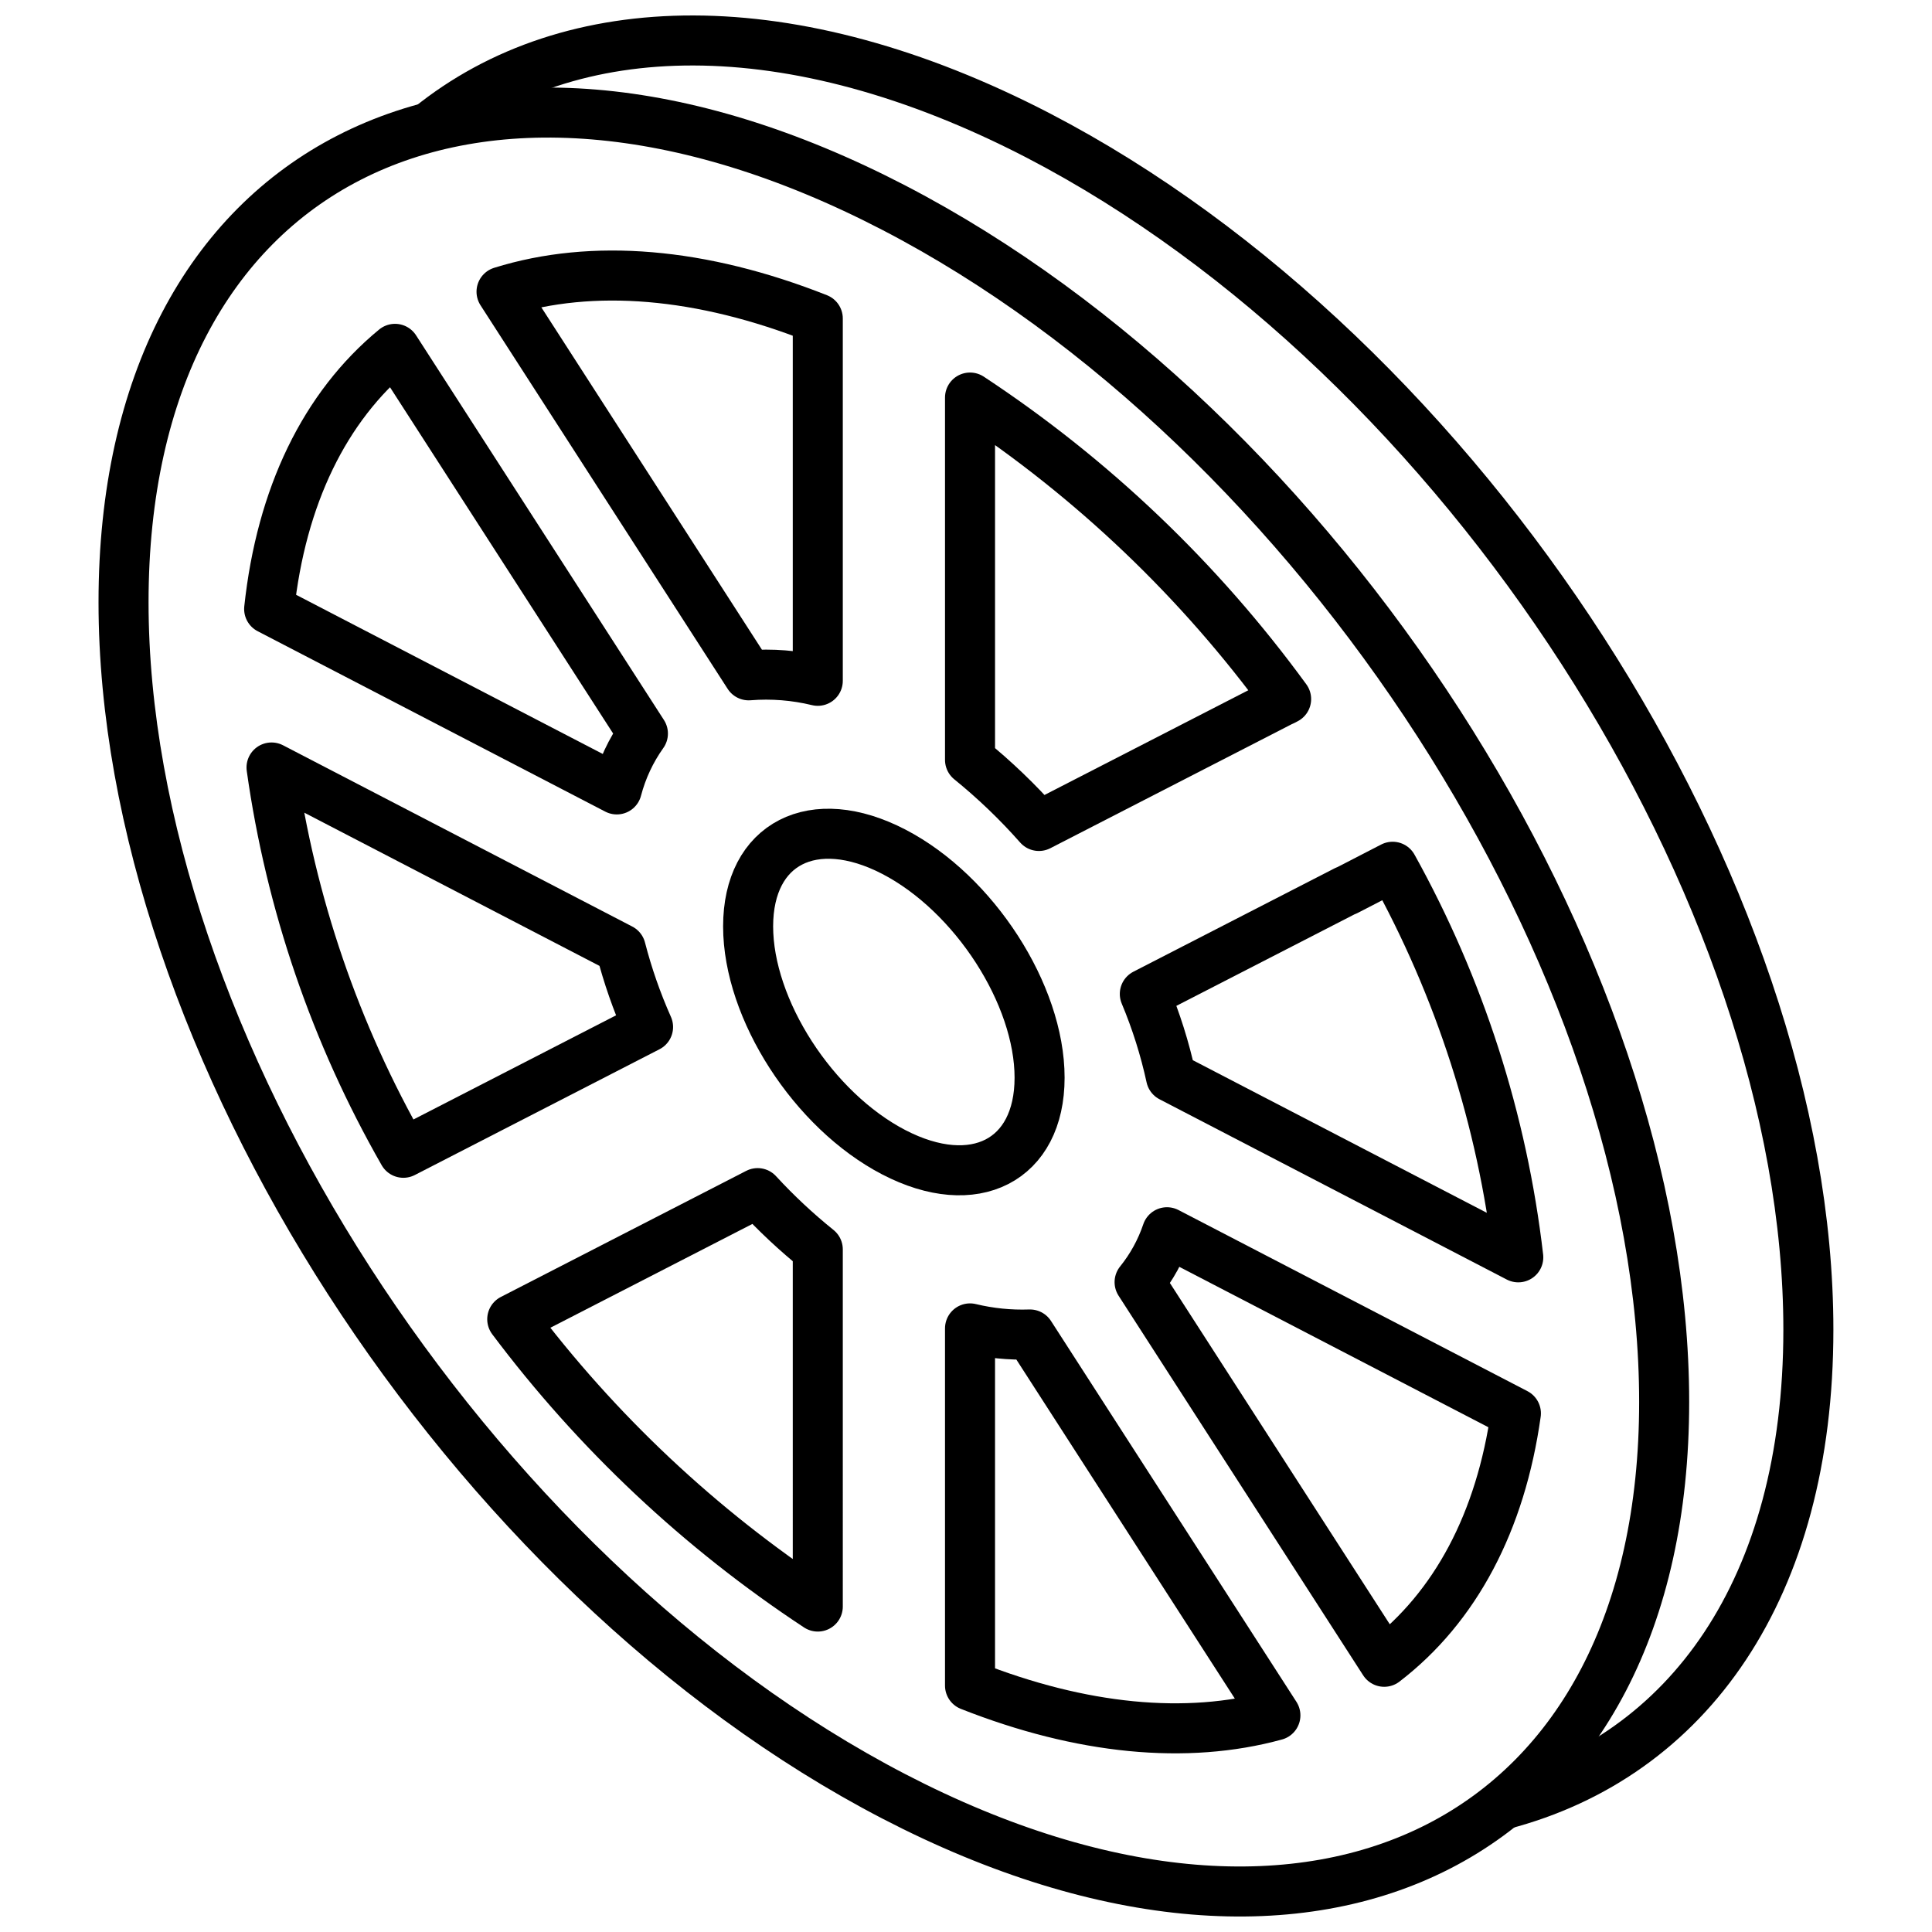 <?xml version="1.0" encoding="UTF-8"?>
<!-- Uploaded to: ICON Repo, www.svgrepo.com, Generator: ICON Repo Mixer Tools -->
<svg width="800px" height="800px" version="1.1" viewBox="144 144 512 512" xmlns="http://www.w3.org/2000/svg">
 <defs>
  <clipPath id="b">
   <path d="m170 167h422v484.9h-422z"/>
  </clipPath>
  <clipPath id="a">
   <path d="m251 148.09h379v480.91h-379z"/>
  </clipPath>
 </defs>
 <path transform="matrix(6.629 0 0 6.629 148.09 148.09)" d="m60.08 49.648c-0.636-5.484-2.343-10.789-5.023-15.614l-1.861 0.96-0.009-0.005-8.037 4.13c0.45 1.073 0.801 2.185 1.048 3.322z" fill="none" stroke="#000000" stroke-linejoin="round" stroke-width="2"/>
 <path transform="matrix(6.629 0 0 6.629 148.09 148.09)" d="m54.72 65.817c2.847-2.184 4.656-5.597 5.265-9.932l-13.949-7.24c-0.245 0.725-0.615 1.4-1.095 1.995z" fill="none" stroke="#000000" stroke-linejoin="round" stroke-width="2"/>
 <path transform="matrix(6.629 0 0 6.629 148.09 148.09)" d="m38.162 66.769c4.456 1.759 8.65 2.167 12.208 1.19l-9.812-15.227c-0.806 0.028-1.612-0.054-2.396-0.243z" fill="none" stroke="#000000" stroke-linejoin="round" stroke-width="2"/>
 <path transform="matrix(6.629 0 0 6.629 148.09 148.09)" d="m32.076 49.331c-0.856-0.689-1.661-1.441-2.405-2.25l-9.81 5.041c3.379 4.504 7.512 8.39 12.215 11.487z" fill="none" stroke="#000000" stroke-linejoin="round" stroke-width="2"/>
 <path transform="matrix(6.629 0 0 6.629 148.09 148.09)" d="m25.291 40.44c-0.45-1.011-0.815-2.057-1.091-3.128l-13.962-7.247c0.762 5.422 2.551 10.65 5.271 15.403z" fill="none" stroke="#000000" stroke-linejoin="round" stroke-width="2"/>
 <path transform="matrix(6.629 0 0 6.629 148.09 148.09)" d="m24.041 30.942c0.21-0.801 0.563-1.558 1.044-2.233l-9.91-15.38c-2.816 2.318-4.548 5.896-5.032 10.4z" fill="none" stroke="#000000" stroke-linejoin="round" stroke-width="2"/>
 <path transform="matrix(6.629 0 0 6.629 148.09 148.09)" d="m29.314 26.381c0.926-0.074 1.859 0 2.762 0.219v-14.485c-4.652-1.84-8.999-2.208-12.643-1.07z" fill="none" stroke="#000000" stroke-linejoin="round" stroke-width="2"/>
 <path transform="matrix(6.629 0 0 6.629 148.09 148.09)" d="m50.665 27.394 0.006 0.003 0.128-0.067c-3.457-4.742-7.736-8.825-12.637-12.054v14.485c0.99 0.803 1.911 1.687 2.754 2.642z" fill="none" stroke="#000000" stroke-linejoin="round" stroke-width="2"/>
 <g clip-path="url(#b)">
  <path transform="matrix(6.629 0 0 6.629 148.09 148.09)" d="m4.322 23.458c0 17.538 13.787 38.911 30.795 47.739 17.007 8.828 30.795 1.767 30.795-15.771-5.9e-4 -17.538-13.788-38.911-30.795-47.739-17.007-8.828-30.795-1.767-30.795 15.771z" fill="none" stroke="#000000" stroke-linejoin="round" stroke-width="2"/>
 </g>
 <g clip-path="url(#a)">
  <path transform="matrix(6.629 0 0 6.629 148.09 148.09)" d="m59.447 71.53c7.43-1.94 12.23-8.64 12.23-18.99 0-17.54-13.79-38.91-30.79-47.74-9.9-5.13-18.71-4.89-24.34-0.33" fill="none" stroke="#000000" stroke-linejoin="round" stroke-width="2"/>
 </g>
 <path transform="matrix(6.629 0 0 6.629 148.09 148.09)" d="m29.291 36.417c0 3.318 2.609 7.362 5.826 9.032 3.217 1.67 5.826 0.334 5.826-2.983 0-3.318-2.609-7.362-5.826-9.032-3.218-1.671-5.826-0.335-5.826 2.983z" fill="none" stroke="#000000" stroke-linejoin="round" stroke-width="2"/>
</svg>